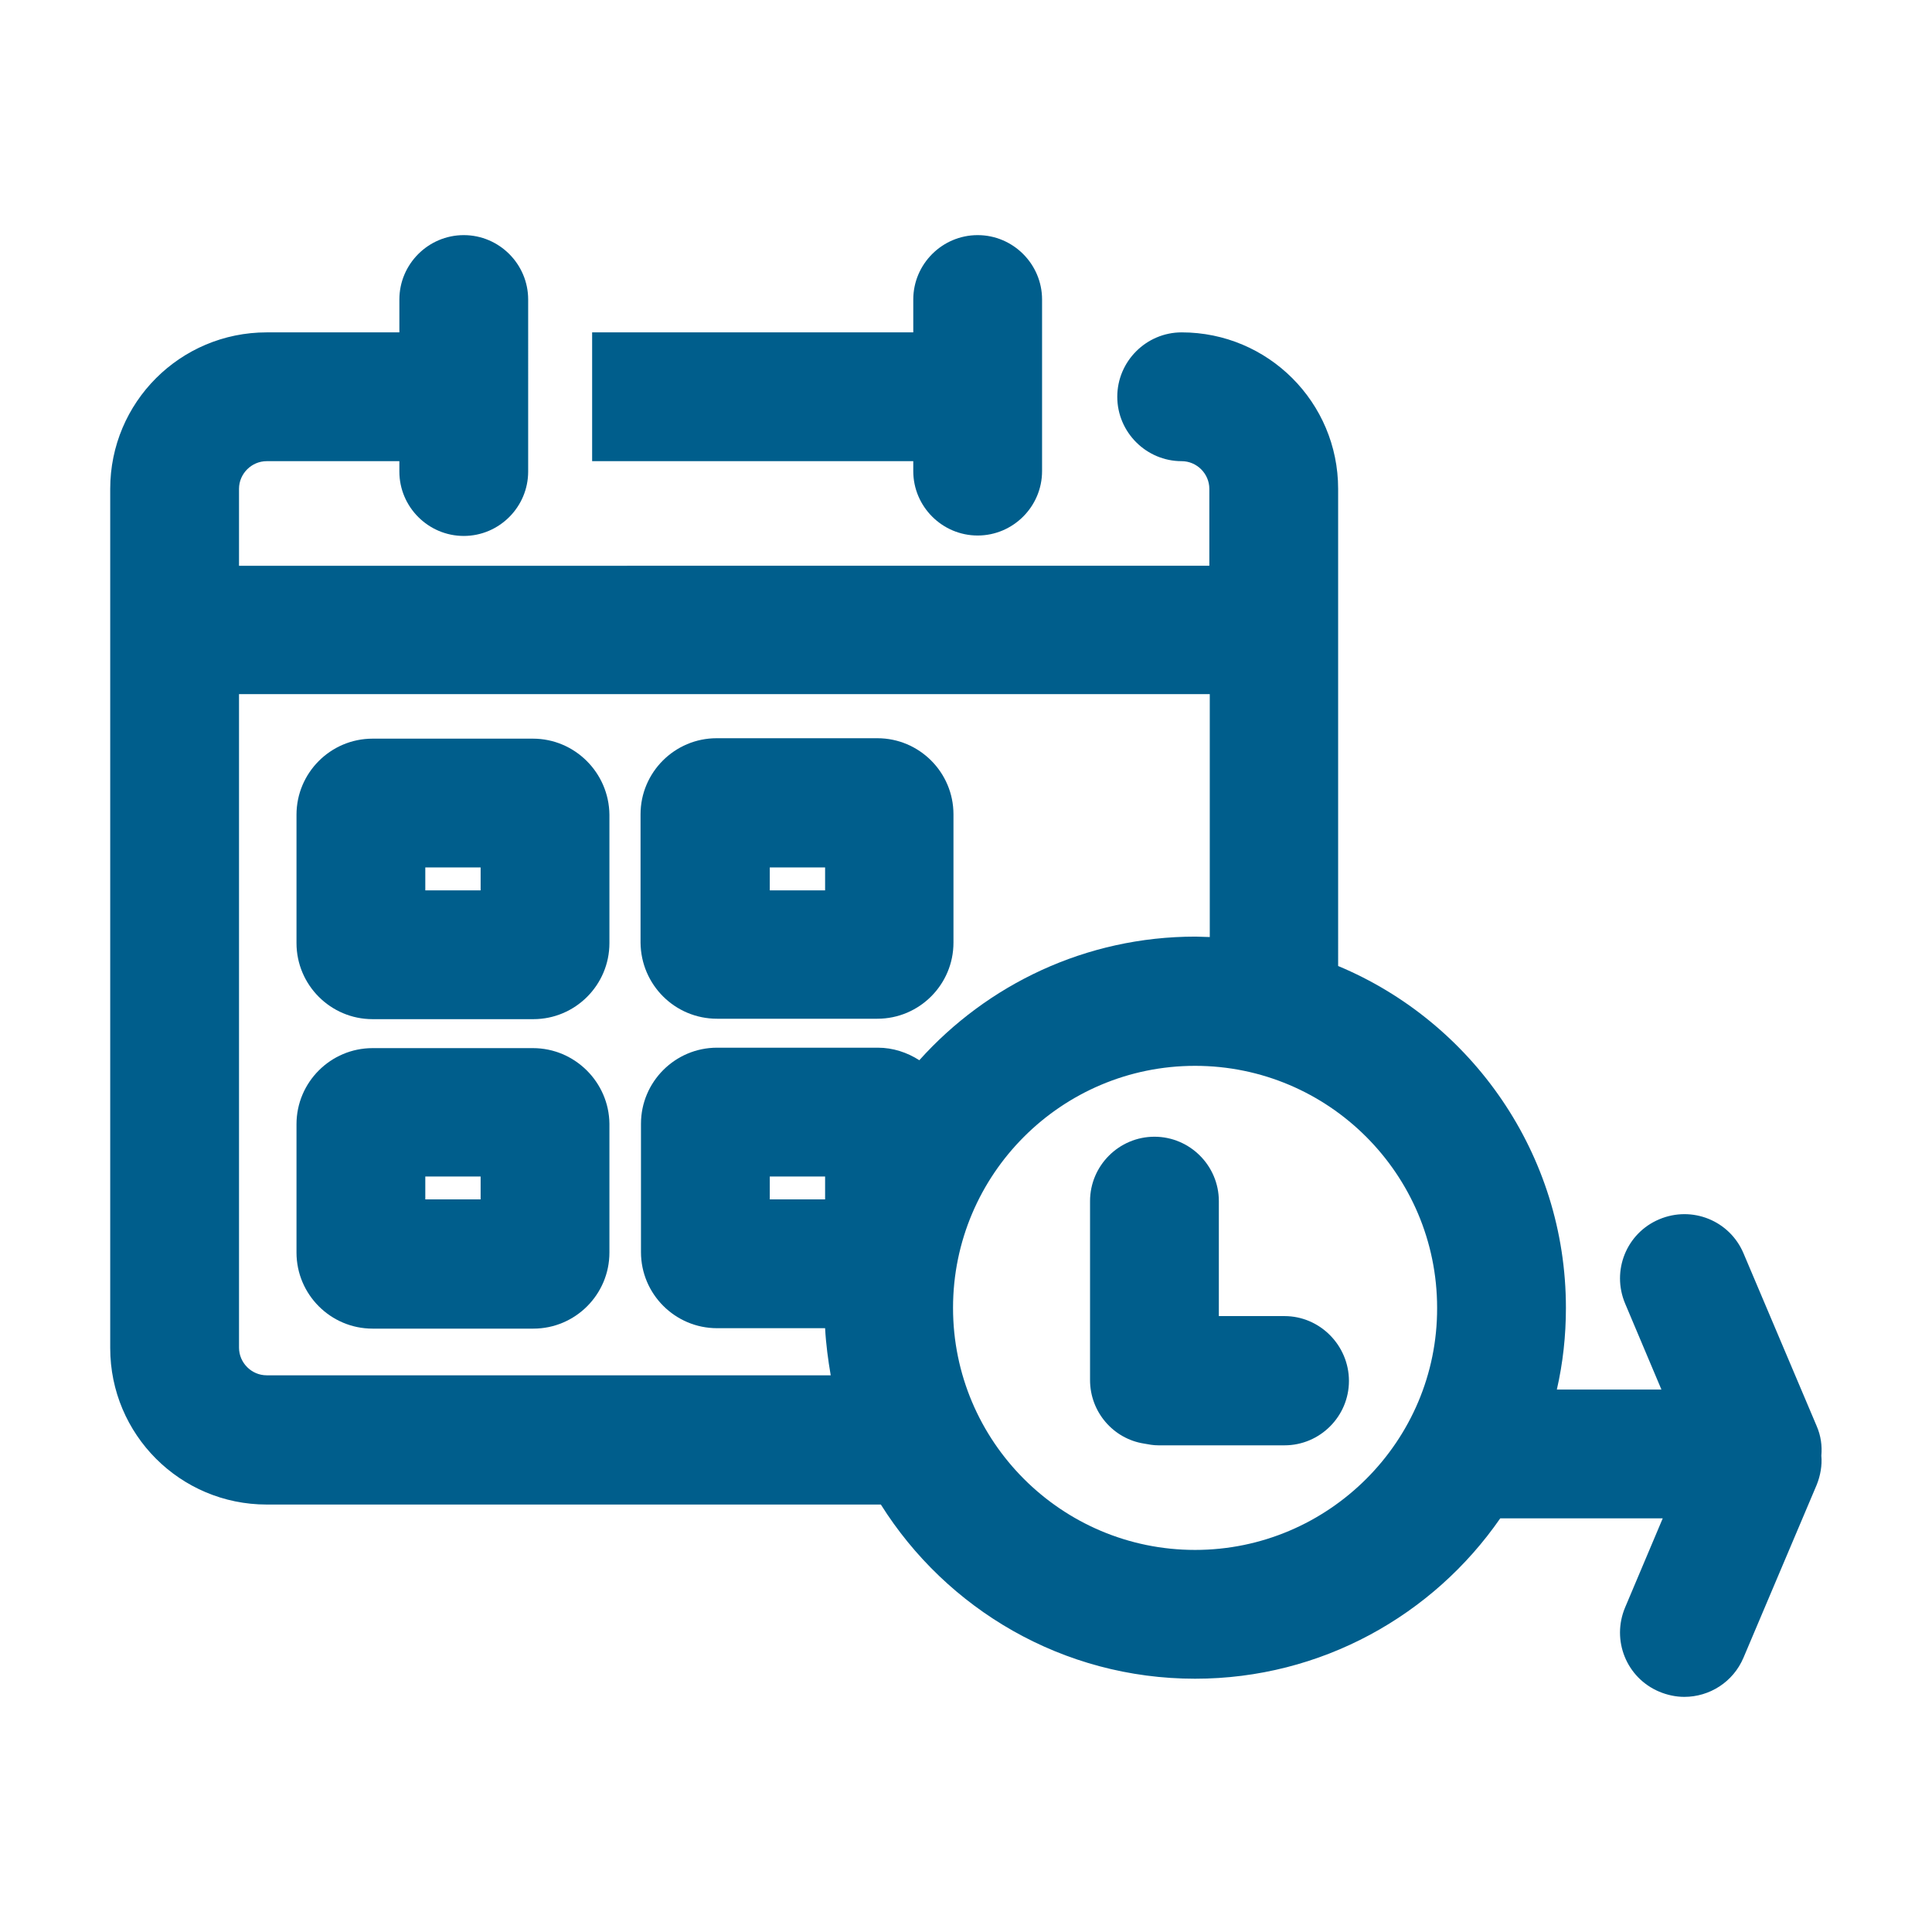 <?xml version="1.0" encoding="utf-8"?>
<!-- Generator: Adobe Illustrator 24.2.2, SVG Export Plug-In . SVG Version: 6.00 Build 0)  -->
<svg version="1.1" id="Layer_1" xmlns="http://www.w3.org/2000/svg" xmlns:xlink="http://www.w3.org/1999/xlink" x="0px" y="0px"
	 width="447px" height="447px" viewBox="0 0 447 447" style="enable-background:new 0 0 447 447;" xml:space="preserve">
<style type="text/css">
	.st0{fill:#005E8C;}
</style>
<g>
	<path class="st0" d="M165.9,235.7H203c9.7,0,17.6-7.9,17.6-17.6v-29.7c0-9.7-7.9-17.6-17.6-17.6h-37.2c-9.7,0-17.6,7.9-17.6,17.6
		v29.7C148.3,227.9,156.2,235.7,165.9,235.7z M178.1,200.7h12.8v5.3h-12.8V200.7z"/>
	<path class="st0" d="M123.3,170.9H86.2c-9.7,0-17.6,7.9-17.6,17.6v29.7c0,9.7,7.9,17.6,17.6,17.6h37.2c9.7,0,17.6-7.9,17.6-17.6
		v-29.7C140.9,178.8,133,170.9,123.3,170.9z M111.1,206H98.4v-5.3h12.8V206z"/>
	<path class="st0" d="M123.3,242.5H86.2c-9.7,0-17.6,7.9-17.6,17.6v29.7c0,9.7,7.9,17.6,17.6,17.6h37.2c9.7,0,17.6-7.9,17.6-17.6
		V260C140.9,250.4,133,242.5,123.3,242.5z M111.1,277.5H98.4v-5.3h12.8V277.5z"/>
	<path class="st0" d="M211.3,109c0,8.2,6.7,14.9,14.9,14.9s14.9-6.7,14.9-14.9V69.3c0-8.2-6.7-14.9-14.9-14.9s-14.9,6.7-14.9,14.9
		v7.6H137v29.8h74.3V109z"/>
	<path class="st0" d="M297.2,304.5H282v-26.6c0-8.2-6.7-14.9-14.9-14.9s-14.9,6.7-14.9,14.9v41.4c0,7.4,5.4,13.6,12.5,14.7
		c1.1,0.2,2.1,0.4,3.3,0.4h29.2c8.2,0,14.9-6.7,14.9-14.9S305.4,304.5,297.2,304.5z"/>
	<path class="st0" d="M420.3,329.9L403.4,290c-3.2-7.6-11.9-11.1-19.5-7.9c-7.6,3.2-11.1,11.9-7.9,19.5l8.4,19.9h-24.2
		c1.4-6.1,2.1-12.4,2.1-18.9c0-35.6-21.8-66.2-52.7-79.1V113.1c0-20-16.2-36.2-36.2-36.2c-8.2,0-14.9,6.7-14.9,14.9
		s6.7,14.9,14.9,14.9c3.5,0,6.4,2.9,6.4,6.4v17.8H55.3v-17.8c0-3.5,2.9-6.4,6.4-6.4h30.7v2.4c0,8.2,6.7,14.9,14.9,14.9
		s14.9-6.7,14.9-14.9V69.3c0-8.2-6.7-14.9-14.9-14.9s-14.9,6.7-14.9,14.9v7.6H61.7c-20,0-36.2,16.2-36.2,36.2v198.8
		c0,20,16.2,36.2,36.2,36.2h142.1c15.2,24.2,42.1,40.3,72.7,40.3c29.2,0,55.1-14.7,70.6-37.1h37.6l-8.7,20.6
		c-3.2,7.6,0.3,16.3,7.9,19.5c1.9,0.8,3.9,1.2,5.8,1.2c5.8,0,11.3-3.4,13.7-9.1l16.9-39.9c0.9-2.2,1.3-4.6,1.1-6.8
		C421.6,334.5,421.3,332.2,420.3,329.9z M61.7,318.2c-3.5,0-6.4-2.9-6.4-6.4V160.6h224.6v56.2c-1.1,0-2.2-0.1-3.3-0.1
		c-25.4,0-48.2,11.1-63.9,28.6c-2.8-1.8-6.1-2.9-9.6-2.9h-37.2c-9.7,0-17.6,7.9-17.6,17.6v29.7c0,9.7,7.9,17.6,17.6,17.6h25
		c0.2,3.7,0.7,7.4,1.3,10.9H61.7z M178.1,277.5v-5.3h12.8v5.3H178.1z M276.5,358.6c-30.9,0-56-25.1-56-56c0-30.9,25.1-56,56-56
		s56,25.1,56,56C332.6,333.4,307.4,358.6,276.5,358.6z"/>
</g>
</svg>
